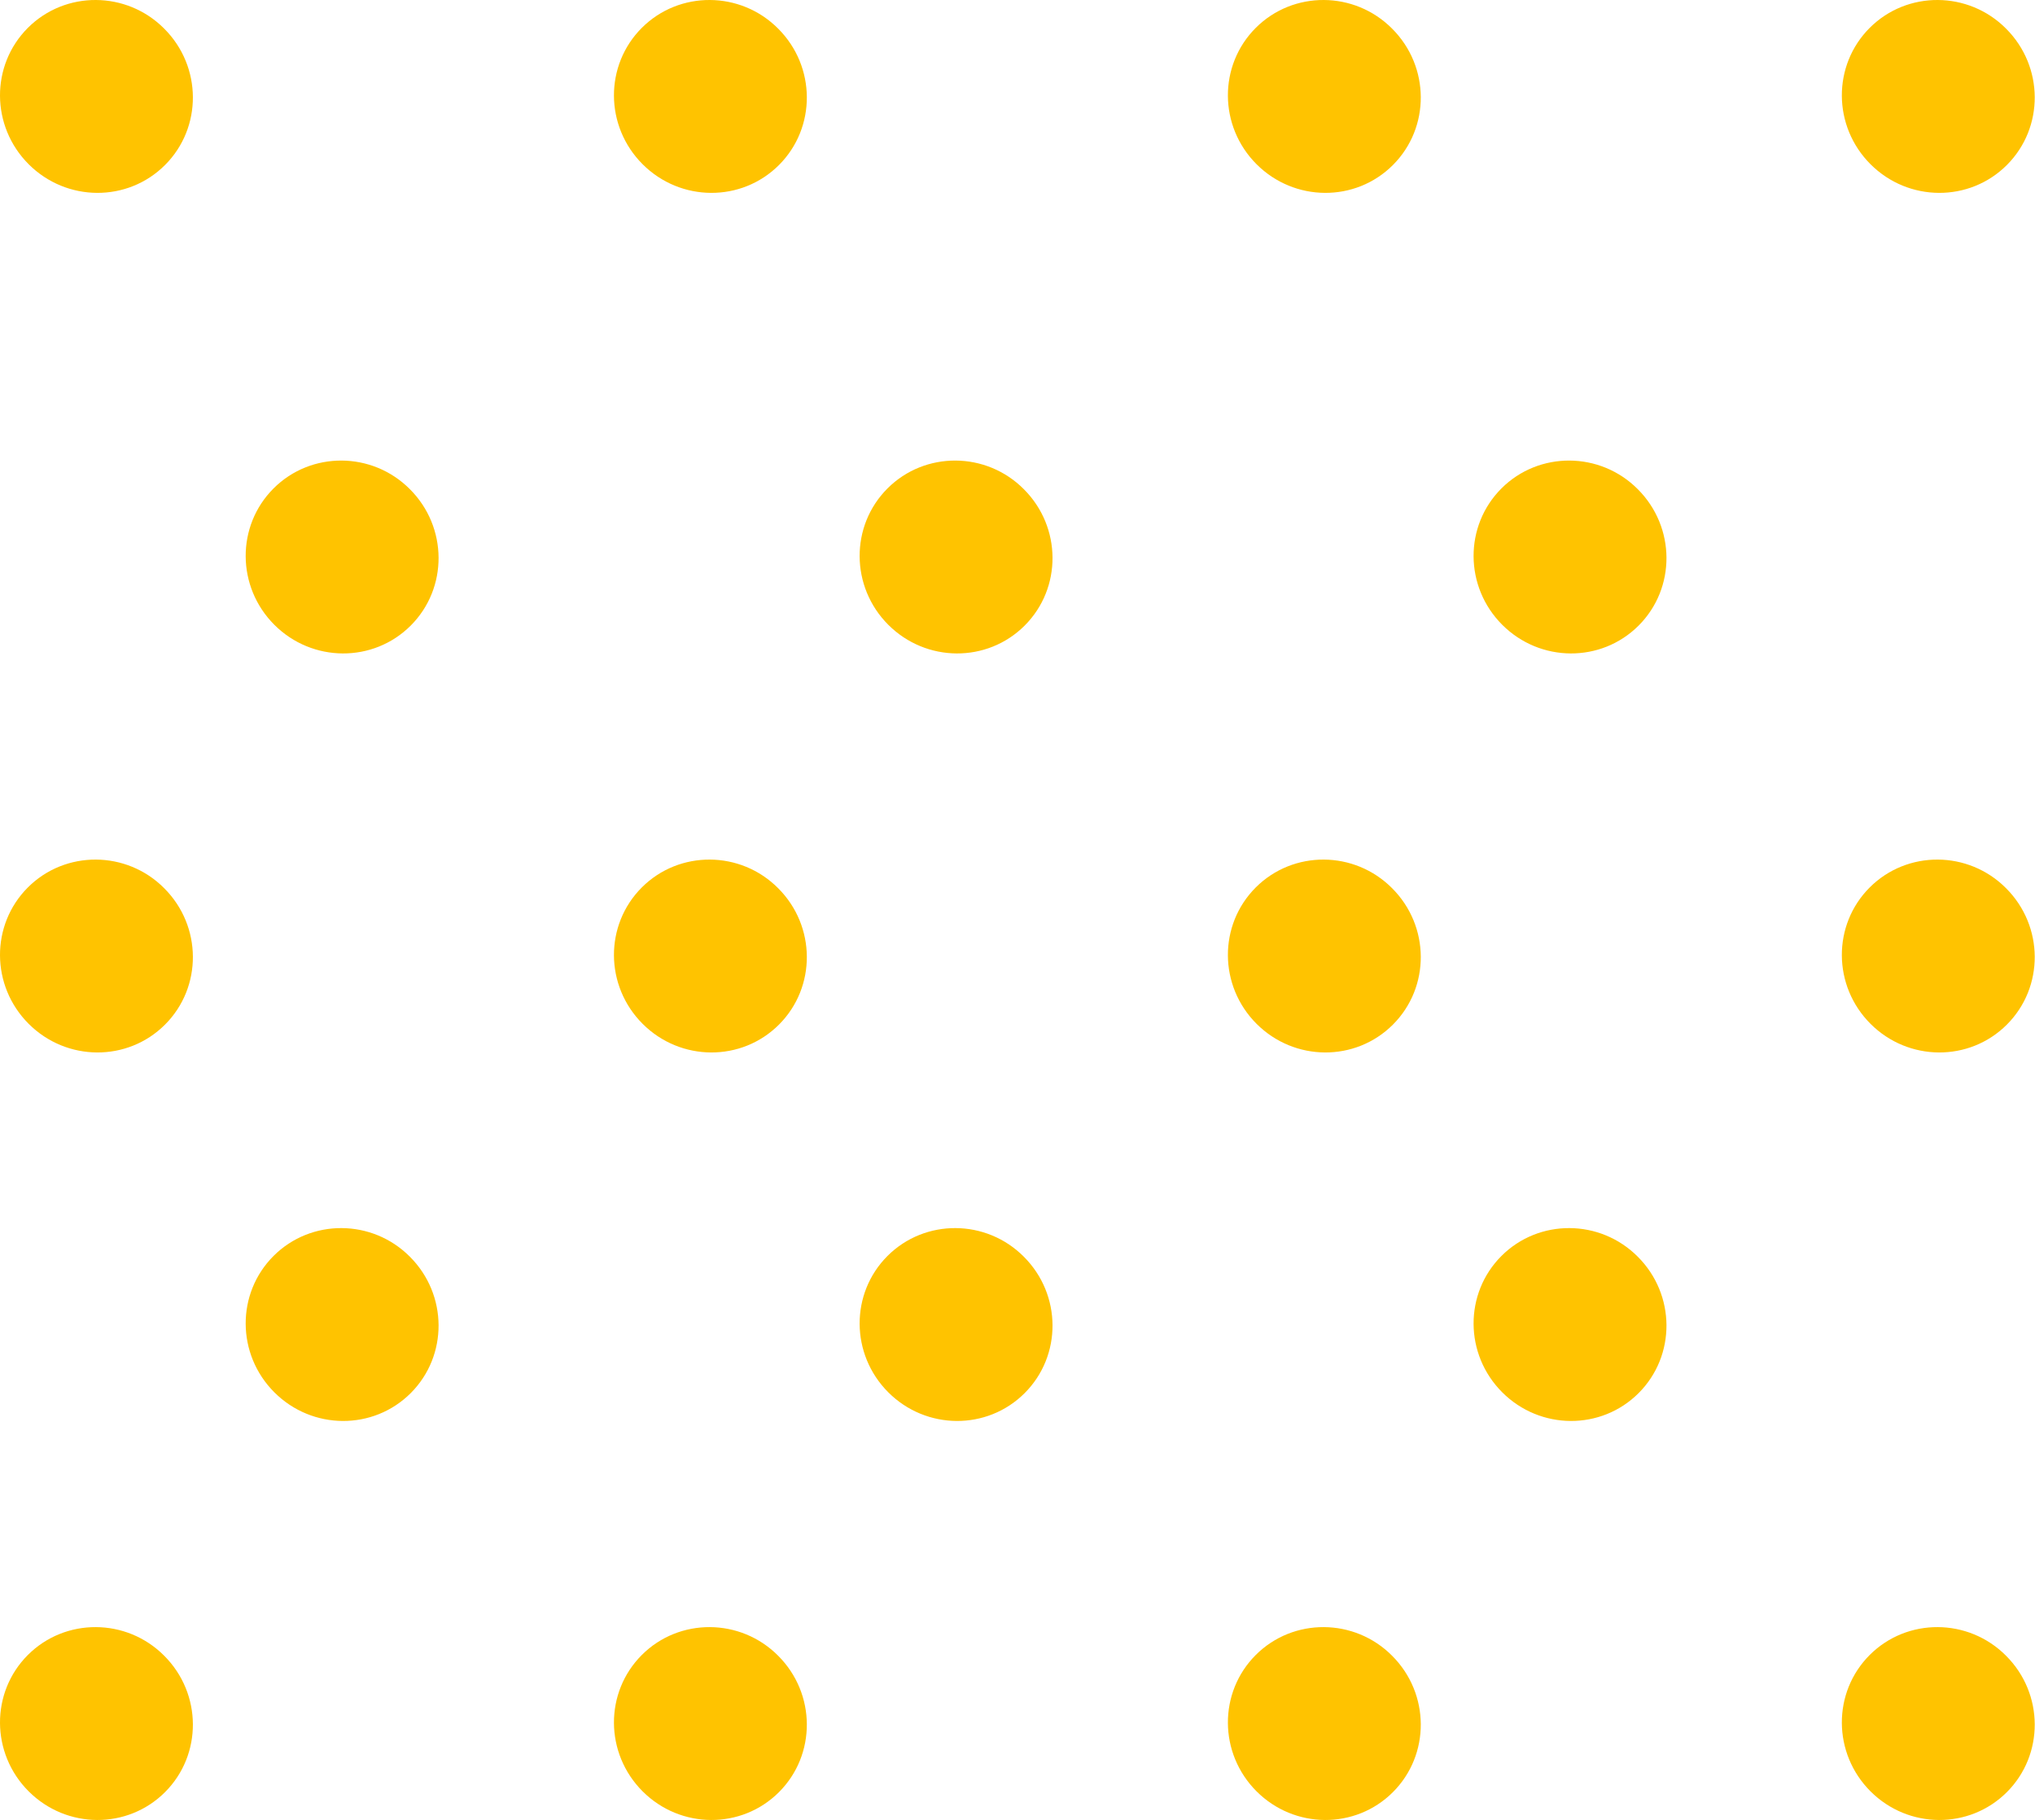 <svg xmlns="http://www.w3.org/2000/svg" id="Layer_2" data-name="Layer 2" viewBox="0 0 76.7 68.6"><defs><style>      .cls-1 {        fill: #ffc300;      }    </style></defs><g id="BACKGROUND"><g><path class="cls-1" d="m61.76,52.51c-1.41,1.41-3.71,1.4-5.14-.03-1.43-1.43-1.44-3.73-.03-5.14,1.41-1.41,3.72-1.4,5.14.03,1.43,1.43,1.44,3.73.03,5.14Z"></path><path class="cls-1" d="m38.62,52.51c-1.41,1.41-3.71,1.4-5.14-.03-1.43-1.43-1.44-3.73-.03-5.14,1.41-1.41,3.72-1.4,5.14.03,1.43,1.43,1.44,3.73.03,5.14Z"></path><path class="cls-1" d="m15.48,52.51c-1.41,1.41-3.71,1.4-5.14-.03-1.43-1.43-1.44-3.73-.03-5.14,1.41-1.41,3.72-1.4,5.14.03,1.43,1.43,1.44,3.73.03,5.14Z"></path><path class="cls-1" d="m75.64,67.55c-1.41,1.41-3.71,1.4-5.14-.03-1.43-1.43-1.44-3.73-.03-5.14,1.41-1.41,3.72-1.4,5.14.03,1.43,1.43,1.44,3.73.03,5.14Z"></path><path class="cls-1" d="m52.5,67.55c-1.41,1.41-3.71,1.4-5.14-.03-1.43-1.43-1.44-3.73-.03-5.14,1.41-1.41,3.72-1.4,5.14.03,1.43,1.43,1.44,3.73.03,5.14Z"></path><path class="cls-1" d="m29.36,67.55c-1.41,1.41-3.71,1.4-5.14-.03-1.43-1.43-1.44-3.73-.03-5.14s3.72-1.4,5.14.03c1.43,1.43,1.44,3.73.03,5.14Z"></path><path class="cls-1" d="m6.22,67.55c-1.41,1.41-3.71,1.4-5.14-.03-1.43-1.43-1.44-3.73-.03-5.14s3.72-1.4,5.14.03c1.43,1.43,1.44,3.73.03,5.14Z"></path><path class="cls-1" d="m61.76,23.58c-1.41,1.41-3.71,1.4-5.14-.03-1.43-1.43-1.44-3.73-.03-5.14,1.41-1.41,3.72-1.4,5.14.03,1.43,1.43,1.44,3.73.03,5.14Z"></path><path class="cls-1" d="m38.62,23.58c-1.41,1.41-3.71,1.4-5.14-.03-1.43-1.43-1.44-3.73-.03-5.14,1.41-1.41,3.72-1.4,5.14.03,1.43,1.43,1.44,3.73.03,5.14Z"></path><path class="cls-1" d="m15.48,23.58c-1.41,1.41-3.71,1.4-5.14-.03-1.43-1.43-1.44-3.73-.03-5.14,1.41-1.41,3.72-1.4,5.14.03,1.43,1.43,1.44,3.73.03,5.14Z"></path><path class="cls-1" d="m75.64,38.62c-1.41,1.41-3.71,1.4-5.14-.03-1.43-1.43-1.44-3.73-.03-5.14,1.41-1.41,3.72-1.4,5.14.03,1.43,1.43,1.44,3.73.03,5.14Z"></path><path class="cls-1" d="m52.5,38.62c-1.41,1.41-3.71,1.4-5.14-.03-1.43-1.43-1.44-3.73-.03-5.14,1.41-1.41,3.72-1.4,5.14.03,1.43,1.43,1.44,3.73.03,5.14Z"></path><path class="cls-1" d="m29.36,38.62c-1.41,1.41-3.71,1.4-5.14-.03-1.43-1.43-1.44-3.73-.03-5.14s3.72-1.4,5.14.03c1.43,1.43,1.44,3.73.03,5.14Z"></path><path class="cls-1" d="m6.22,38.62c-1.41,1.41-3.71,1.4-5.14-.03-1.43-1.43-1.44-3.73-.03-5.14s3.72-1.4,5.14.03c1.43,1.43,1.44,3.73.03,5.14Z"></path><path class="cls-1" d="m75.64,6.22c-1.41,1.41-3.71,1.4-5.14-.03-1.43-1.43-1.44-3.73-.03-5.14,1.41-1.41,3.72-1.4,5.14.03,1.43,1.43,1.44,3.73.03,5.14Z"></path><path class="cls-1" d="m52.5,6.22c-1.41,1.41-3.71,1.4-5.14-.03-1.43-1.43-1.44-3.73-.03-5.14,1.41-1.41,3.72-1.4,5.14.03,1.43,1.43,1.44,3.73.03,5.14Z"></path><path class="cls-1" d="m29.36,6.22c-1.41,1.41-3.71,1.4-5.14-.03-1.43-1.43-1.44-3.73-.03-5.14s3.72-1.4,5.14.03c1.43,1.43,1.44,3.73.03,5.14Z"></path><path class="cls-1" d="m6.22,6.22c-1.41,1.41-3.71,1.4-5.14-.03-1.43-1.43-1.44-3.73-.03-5.14s3.72-1.4,5.14.03c1.43,1.43,1.44,3.73.03,5.14Z"></path></g></g></svg>